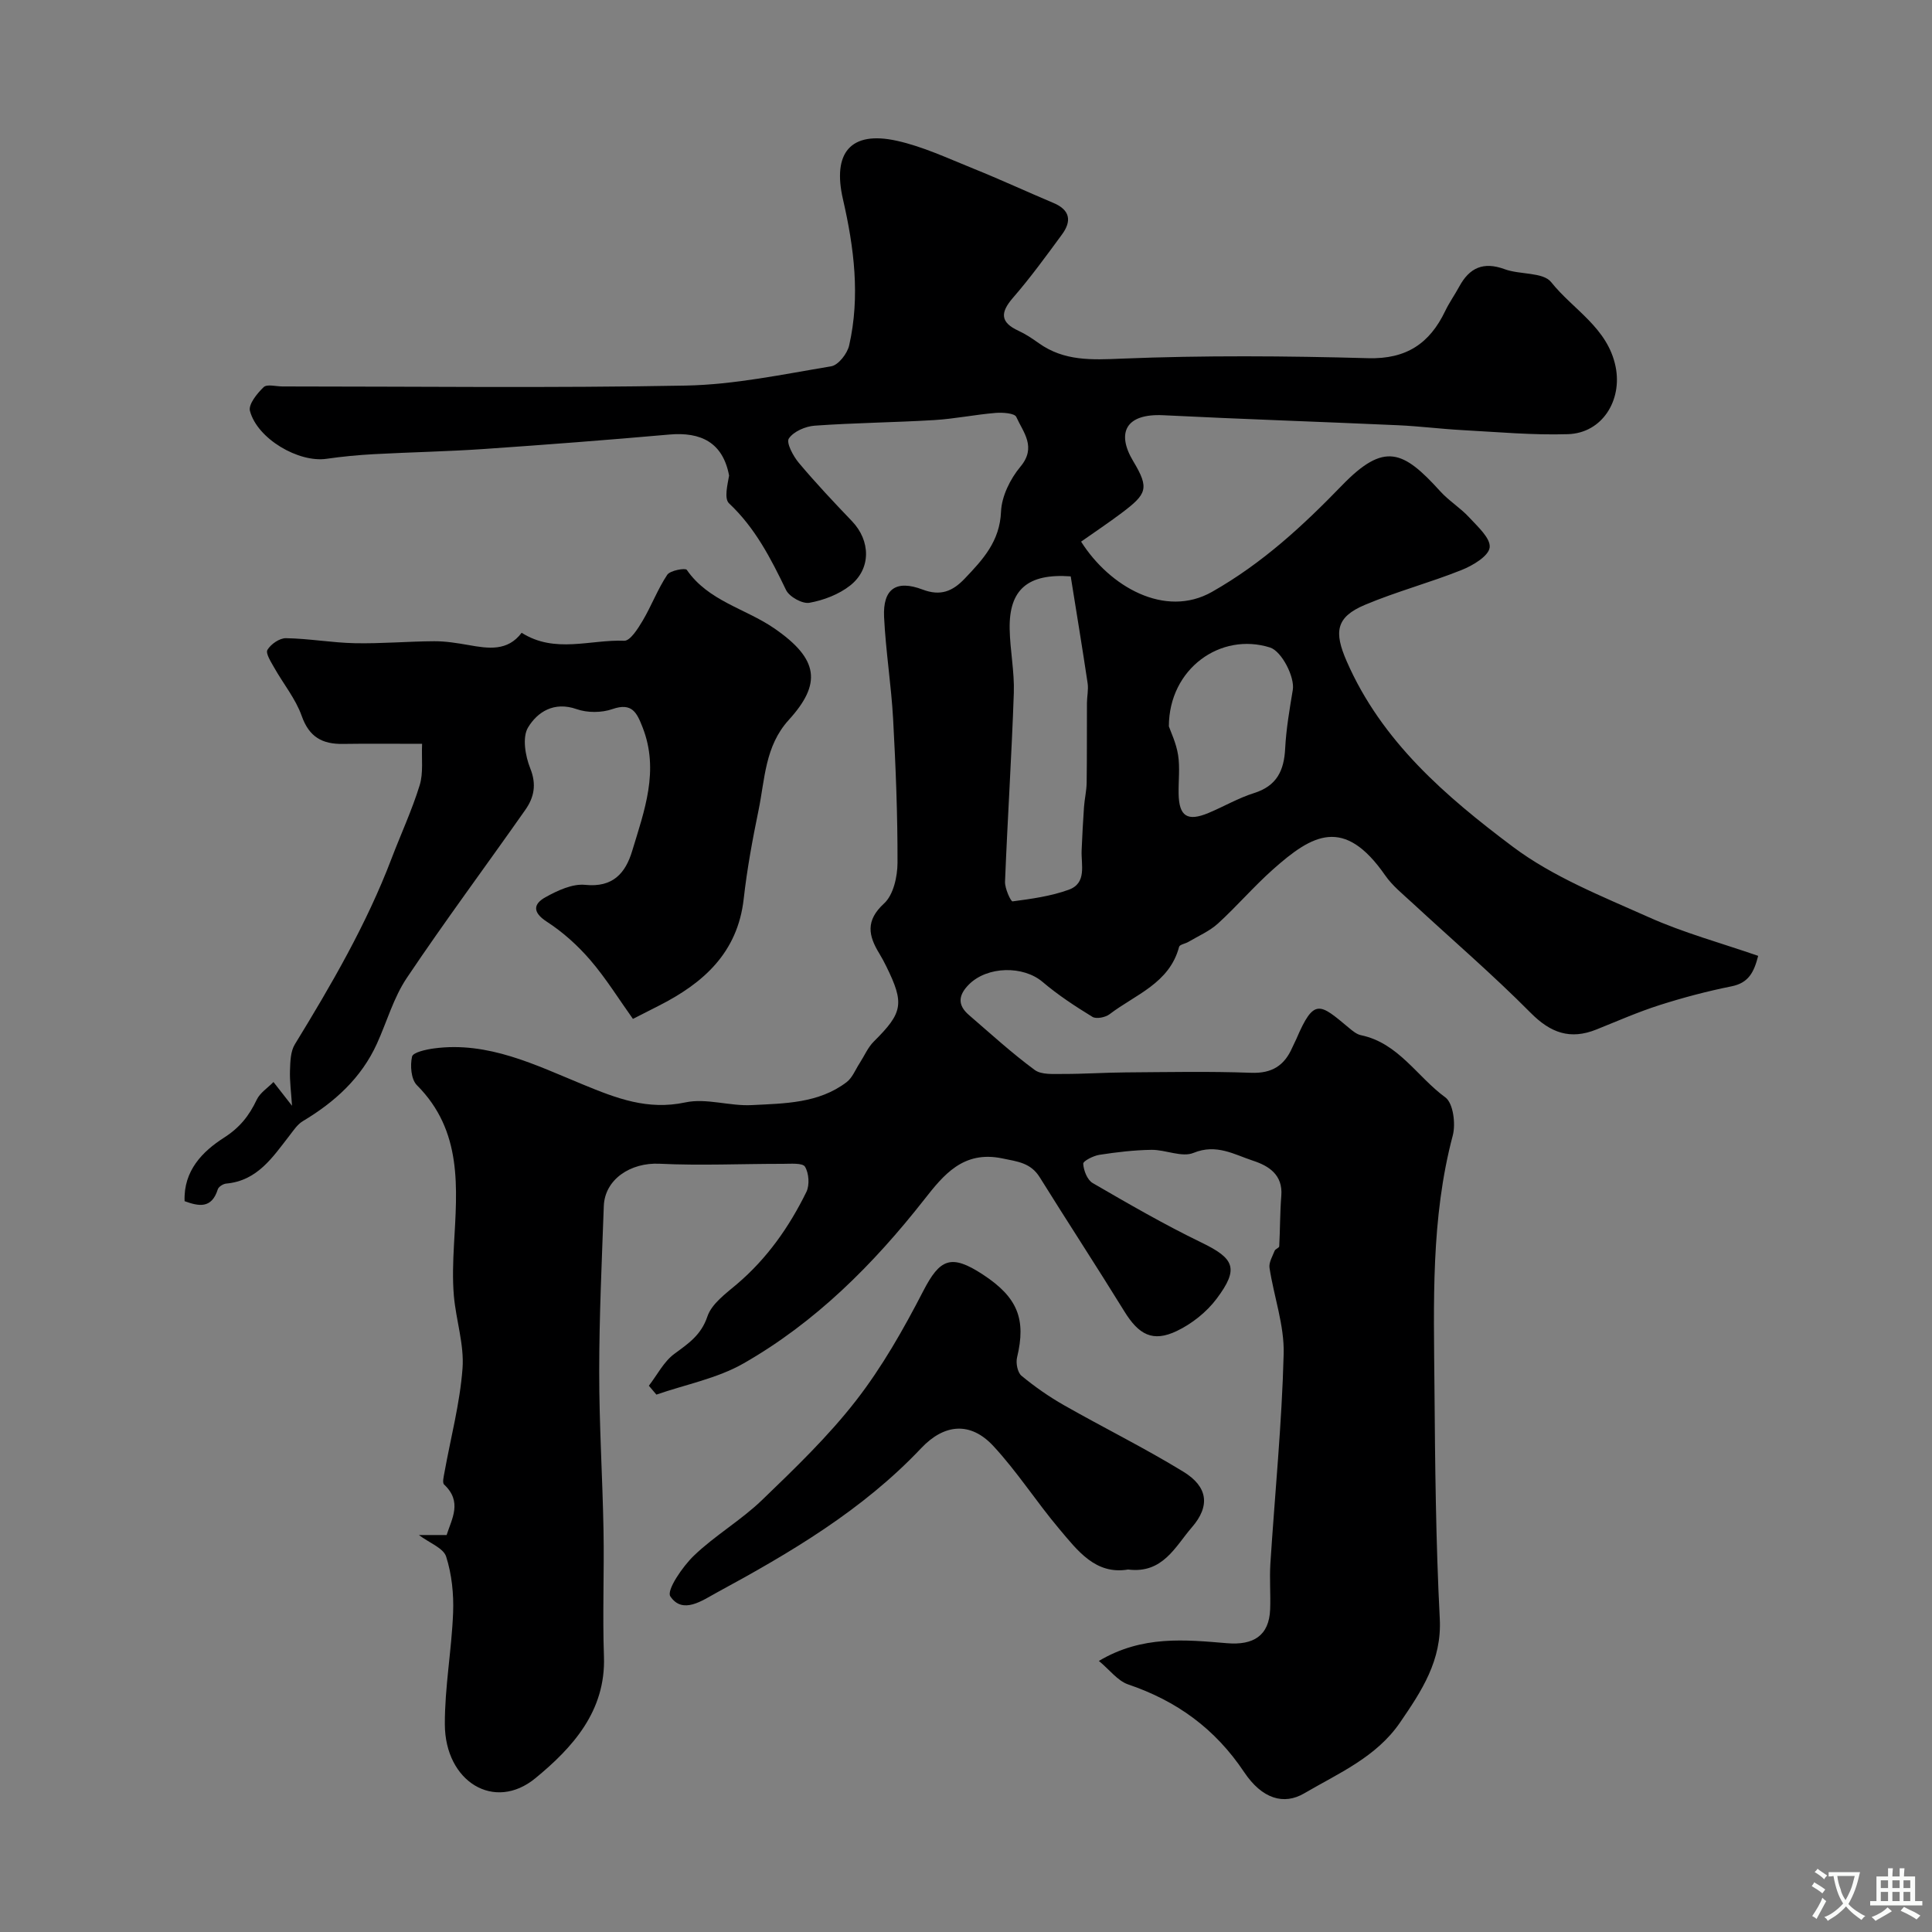 <svg enable-background="new 0 0 400 400" viewBox="0 0 400 400" xmlns="http://www.w3.org/2000/svg"><rect x="0" y="0" width="400" height="400" fill="#808080" stroke="none"/><g fill="#000001"><path d="m227.51 343.88c8.97-5.34 17.86-4.39 26.55-3.67 5.43.45 8.7-1.54 8.91-7.01.12-3.16-.15-6.34.05-9.5.93-14.47 2.38-28.93 2.75-43.41.15-5.9-2.02-11.84-2.93-17.79-.17-1.11.61-2.39 1.06-3.54.15-.38.93-.6.95-.92.19-3.48.15-6.98.43-10.46.36-4.36-2.62-6.21-5.83-7.26-3.9-1.28-7.6-3.58-12.34-1.63-2.4.99-5.77-.66-8.69-.63-3.6.05-7.21.48-10.78 1.03-1.26.19-3.4 1.28-3.37 1.85.08 1.4.84 3.35 1.96 4 7.4 4.29 14.82 8.59 22.51 12.31 6.82 3.3 7.86 5.37 3.14 11.65-2.07 2.76-5.12 5.18-8.24 6.67-4.98 2.38-7.88.78-10.89-4.12-5.73-9.29-11.71-18.43-17.48-27.7-1.87-3.01-4.58-3.26-7.78-3.92-8.08-1.67-12.16 3.46-16.15 8.54-10.56 13.45-22.52 25.41-37.4 33.91-5.46 3.12-12 4.36-18.04 6.46-.52-.61-1.04-1.23-1.56-1.84 1.73-2.24 3.09-4.99 5.28-6.6 2.92-2.15 5.54-3.88 6.84-7.74.89-2.64 3.81-4.74 6.13-6.71 6.23-5.3 10.81-11.83 14.36-19.07.7-1.42.53-3.87-.28-5.22-.5-.83-2.99-.6-4.58-.6-8.52-.01-17.06.39-25.56-.02-5.94-.29-11.32 3.2-11.52 8.77-.41 11.43-.95 22.87-.95 34.3-.01 10.93.69 21.87.89 32.8.16 8.71-.22 17.43.09 26.14.41 11.38-6.6 18.96-14.17 25.19-8.51 7.02-18.72.74-18.77-11.12-.03-7.7 1.41-15.39 1.71-23.11.15-3.88-.27-7.96-1.44-11.63-.57-1.78-3.45-2.82-5.65-4.47h5.75c1.08-3.41 3.29-6.88-.52-10.45-.41-.38-.08-1.66.07-2.5 1.29-7.18 3.2-14.3 3.74-21.53.37-4.94-1.35-10-1.79-15.04-.3-3.5-.17-7.06.02-10.57.65-11.76 1.82-23.54-7.68-33.05-1.2-1.2-1.42-4.06-1-5.91.2-.89 2.92-1.48 4.57-1.7 11.2-1.49 21.01 3.45 30.82 7.48 6.95 2.86 13.38 5.37 21.2 3.7 4.34-.93 9.17.8 13.74.56 6.79-.35 13.85-.34 19.65-4.76 1.2-.92 1.82-2.6 2.7-3.94.97-1.5 1.69-3.24 2.93-4.47 6.01-5.97 6.38-7.85 2.55-15.61-.43-.88-.9-1.75-1.41-2.59-2.27-3.71-2.91-6.82.99-10.39 1.92-1.76 2.76-5.54 2.77-8.4.03-9.93-.37-19.87-.91-29.79-.39-7.04-1.53-14.05-1.87-21.09-.28-5.83 2.48-7.78 7.97-5.7 3.7 1.4 6.19.39 8.71-2.25 3.78-3.96 7.28-7.73 7.53-13.87.13-3.19 1.91-6.79 4.01-9.31 3.41-4.07.59-7.11-.85-10.31-.35-.78-2.83-.95-4.29-.83-4.23.35-8.43 1.22-12.66 1.48-8.26.5-16.54.57-24.79 1.16-1.91.14-4.37 1.2-5.35 2.66-.58.86.89 3.64 2.06 5.03 3.5 4.17 7.25 8.15 11.02 12.09 3.85 4.02 4.01 9.86-.39 13.32-2.34 1.84-5.48 3.04-8.43 3.57-1.46.26-4.16-1.24-4.84-2.65-3.15-6.53-6.38-12.85-11.8-17.94-1.04-.97-.33-3.8.01-5.75-1.28-6.82-5.8-9.08-12.4-8.49-12.77 1.13-25.56 2.11-38.35 2.99-7.59.52-15.2.66-22.8 1.07-3.27.18-6.55.49-9.8.96-5.74.84-14.31-4.11-15.85-9.91-.36-1.35 1.48-3.63 2.84-4.93.7-.67 2.55-.14 3.89-.14 27.83 0 55.67.35 83.49-.18 10.07-.19 20.12-2.33 30.12-3.99 1.48-.25 3.34-2.63 3.72-4.33 2.31-10.15 1.01-20.28-1.28-30.24-2.22-9.61 1.54-14.24 11.12-12.13 5.45 1.2 10.64 3.66 15.86 5.76 5.59 2.25 11.07 4.79 16.62 7.13 3.47 1.46 3.76 3.78 1.74 6.52-3.27 4.45-6.53 8.94-10.15 13.11-2.67 3.08-2.64 5.09 1.18 6.84 1.47.68 2.84 1.6 4.17 2.55 5.27 3.75 10.95 3.46 17.21 3.2 16.97-.69 34-.56 50.98-.09 7.9.22 12.73-3.04 15.95-9.76.84-1.76 2-3.38 2.93-5.1 2.11-3.88 5-5.18 9.37-3.57 3.17 1.17 7.97.58 9.64 2.68 4.54 5.71 11.69 9.42 13.34 17.49 1.42 6.93-2.73 13.77-9.87 13.99-7.27.23-14.57-.45-21.86-.84-4.44-.24-8.86-.81-13.3-1.01-16.2-.73-32.4-1.26-48.59-2.07-7.8-.39-9.79 3.63-6.24 9.53 3.39 5.64 2.81 6.78-2.45 10.74-2.73 2.05-5.58 3.95-8.35 5.9 5.89 9.31 17.37 15.92 27.1 10.4 10.5-5.96 18.84-13.71 26.93-22.06 8.75-9.03 12.65-7.24 20.32 1.23 1.8 1.99 4.19 3.44 6 5.41 1.75 1.9 4.46 4.32 4.24 6.22-.21 1.79-3.48 3.74-5.78 4.66-6.59 2.64-13.5 4.47-20.03 7.22-6.09 2.56-6.42 5.66-3.8 11.67 7.25 16.63 20.54 28.01 34.38 38.4 8.34 6.27 18.5 10.28 28.15 14.6 7.18 3.22 14.87 5.31 22.67 8.01-.87 3.4-1.98 5.6-5.52 6.31-5.03 1.01-10.02 2.33-14.91 3.89-4.44 1.42-8.74 3.31-13.07 5.05-5.41 2.17-9.47.72-13.62-3.47-7.84-7.91-16.31-15.18-24.49-22.75-1.95-1.81-4.11-3.53-5.61-5.69-8.53-12.28-15.09-8.48-23.23-1.24-3.98 3.54-7.47 7.62-11.4 11.21-1.75 1.59-4.05 2.57-6.12 3.8-.64.38-1.79.54-1.92 1.02-1.99 7.56-9.06 9.88-14.39 13.95-.86.66-2.75 1.04-3.55.55-3.58-2.19-7.13-4.52-10.32-7.23-4.01-3.41-11.44-3.29-15.25.52-2.21 2.21-2.41 4.26 0 6.33 4.48 3.86 8.86 7.87 13.61 11.37 1.41 1.04 3.9.82 5.89.83 4.31.01 8.62-.29 12.94-.32 8.67-.06 17.34-.24 25.99.08 4.31.16 6.88-1.5 8.51-5.22.26-.6.58-1.17.84-1.77 3.68-8.61 4.84-7.36 10.92-2.29.74.62 1.59 1.32 2.48 1.5 7.76 1.62 11.62 8.62 17.45 12.87 1.63 1.19 2.18 5.47 1.54 7.89-4.56 17.19-3.93 34.7-3.79 52.18.13 15.96.28 31.93 1.1 47.86.45 8.67-3.76 14.97-8.22 21.49-4.93 7.2-12.74 10.51-19.84 14.67-4.21 2.47-8.71 1.19-12.45-4.4-6.02-9.01-13.97-14.75-24.07-18.17-2.14-.76-3.81-3.04-6-4.84zm-5.83-224.55c-8.86-.64-12.79 2.7-12.64 10.88.08 4.43 1.01 8.86.86 13.27-.45 13.02-1.3 26.03-1.82 39.05-.06 1.41 1.2 4.14 1.56 4.09 3.92-.52 7.94-1.07 11.63-2.41 3.81-1.38 2.54-5.16 2.67-8.16.13-2.99.28-5.98.49-8.96.12-1.67.52-3.34.55-5.01.08-5.51.03-11.03.06-16.54.01-1.36.34-2.76.14-4.09-1.08-7.25-2.28-14.49-3.5-22.12zm20.32 31.05c.37 1.09 1.52 3.45 1.91 5.93.41 2.6.06 5.32.11 7.98.07 4.72 1.8 5.86 6.2 4.02 3.16-1.32 6.16-3.09 9.41-4.11 4.71-1.48 6.22-4.65 6.45-9.23.21-4.06.91-8.11 1.58-12.14.44-2.63-2.29-8-4.71-8.77-10.22-3.23-20.92 4.36-20.95 16.32z"/><path d="m60.46 228.94c-.18-2.81-.5-5.08-.42-7.34.06-1.82.11-3.93 1.01-5.39 7.56-12.35 14.83-24.84 20.01-38.44 1.93-5.07 4.24-10.03 5.83-15.2.79-2.55.36-5.48.5-8.57-6.1 0-11.26-.06-16.41.02-4.23.06-6.96-1.4-8.51-5.78-1.25-3.55-3.8-6.64-5.68-9.98-.67-1.19-1.84-2.99-1.42-3.71.7-1.19 2.52-2.45 3.85-2.42 4.76.08 9.5.94 14.26 1.04 5.47.11 10.95-.38 16.42-.41 2.37-.01 4.76.38 7.1.79 4.09.73 8.09 1.34 11-2.54 6.9 4.37 14.22 1.37 21.24 1.65 1.23.05 2.84-2.51 3.81-4.14 1.83-3.09 3.11-6.53 5.09-9.51.6-.91 3.75-1.46 4.05-1.03 4.44 6.45 12.08 7.99 18.03 12.06 9.45 6.46 9.84 11.59 3.08 19.02-4.94 5.44-4.92 12.23-6.25 18.68-1.25 6.06-2.38 12.18-3.07 18.33-1.25 11.2-8.37 17.5-17.65 22.19-1.6.81-3.2 1.63-5.29 2.69-2.88-4.03-5.55-8.36-8.82-12.17-2.6-3.02-5.68-5.8-9.02-7.96-3.04-1.97-2.74-3.69-.27-5.06 2.49-1.38 5.58-2.83 8.23-2.56 5.75.59 8.34-2.44 9.72-7 2.52-8.33 5.66-16.66 2.17-25.59-1.19-3.04-2.17-5.22-6.26-3.8-2.23.78-5.18.79-7.4.01-4.69-1.65-8.13.59-10.06 3.79-1.24 2.05-.57 5.92.46 8.49 1.34 3.34.77 6.01-1.02 8.56-8.15 11.62-16.63 23.01-24.54 34.8-2.75 4.09-4.13 9.09-6.2 13.64-3.24 7.11-8.73 12.07-15.33 16.02-1.11.66-1.92 1.9-2.74 2.96-3.5 4.49-6.65 9.39-13.14 9.97-.63.06-1.56.65-1.73 1.19-1.27 4.07-3.96 3.51-6.87 2.45-.25-6.33 3.75-10.33 8.15-13.14 3.31-2.12 5.21-4.56 6.78-7.86.69-1.45 2.29-2.46 3.47-3.67 1.1 1.41 2.19 2.8 3.84 4.92z"/><path d="m233.56 324.95c-6.74 1.14-10.46-3.91-14.26-8.41-4.72-5.59-8.7-11.85-13.67-17.19-4.68-5.03-10.1-4.61-14.9.47-12.13 12.84-27.09 21.65-42.39 29.94-2.88 1.56-7.01 4.58-9.56.74-.82-1.24 2.53-6.16 4.9-8.43 4.35-4.18 9.72-7.29 14.07-11.48 6.8-6.55 13.69-13.17 19.46-20.59 5.42-6.97 9.86-14.81 13.93-22.69 3.46-6.7 5.75-7.76 12.37-3.42 7.2 4.72 8.97 9.23 7.06 17.16-.28 1.16.1 3.1.91 3.78 2.74 2.27 5.71 4.34 8.8 6.1 8.21 4.67 16.71 8.86 24.75 13.79 5.01 3.07 5.62 7.05 1.69 11.55-3.37 3.89-5.97 9.6-13.16 8.68z"/></g><path d="m377.9 391.2c-.2.3-.4.5-.6.8-.7-.6-1.4-1-2.2-1.5.2-.3.4-.5.5-.8.6.4 1.4.8 2.3 1.5zm-1.8 6.1c-.2-.2-.5-.4-.9-.6.4-.6.8-1.2 1.2-1.9s.7-1.3.9-1.9c.3.3.5.5.8.7-.7 1.3-1.4 2.6-2 3.7zm2.2-9c-.3.3-.5.5-.6.8-.6-.6-1.3-1.1-2-1.5.3-.3.5-.5.6-.7.6.5 1.3.9 2 1.4zm.3.2v-.9h2 4.5c-.3 1.3-.6 2.5-1 3.6s-.9 2.1-1.4 3c.4.5 1 1 1.6 1.4s1.2.8 1.9 1.1c-.3.2-.5.4-.8.8-.4-.3-1-.7-1.6-1.2s-1.2-1.1-1.6-1.6c-.5.6-1.1 1.1-1.7 1.6s-1.4.9-2.1 1.4c-.1-.3-.3-.5-.7-.8.6-.2 1.2-.5 1.9-1s1.4-1.1 2-1.8c-.5-.8-.9-1.6-1.2-2.5s-.6-2-.8-3.2c-.4.1-.7.1-1 .1zm2.5 2.7c.2 1 .7 1.7 1 2.2.3-.5.6-1.1 1-2s.6-1.9.9-3h-3.2-.4c.1.9.3 1.8.7 2.8z" fill="#fafbfa"/><path d="m396.5 388.5v1.5 3.6h1.5v.9c-.4 0-1 0-1.7 0h-7.9c-.5 0-.9 0-1.2 0v-.9h1.3v-3.5c0-.7 0-1.2 0-1.6h2.4c0-.8 0-1.4 0-1.7h1c0 .3-.1.8-.1 1.7h1.5c0-.8 0-1.4 0-1.7h1c0 .3-.1.9-.1 1.7zm-8.2 9.2c-.2-.3-.5-.5-.8-.8.8-.3 1.4-.6 1.9-.9s1-.7 1.4-1.1c.3.3.6.5.9.8-1.6 1-2.8 1.6-3.4 2zm2.6-6.8v-1.6h-1.5v1.6zm0 2.7v-1.9h-1.5v1.9zm2.4-2.7v-1.6h-1.5v1.6zm0 2.7v-1.9h-1.5v1.9zm.2 2 .7-.8c.4.2.9.5 1.6.8s1.3.7 1.8 1c-.3.3-.5.5-.8.8-.4-.3-1.5-1-3.3-1.8zm2-4.7v-1.6h-1.4v1.6zm0 2.7v-1.9h-1.4v1.9z" fill="#fafbfa"/></svg>